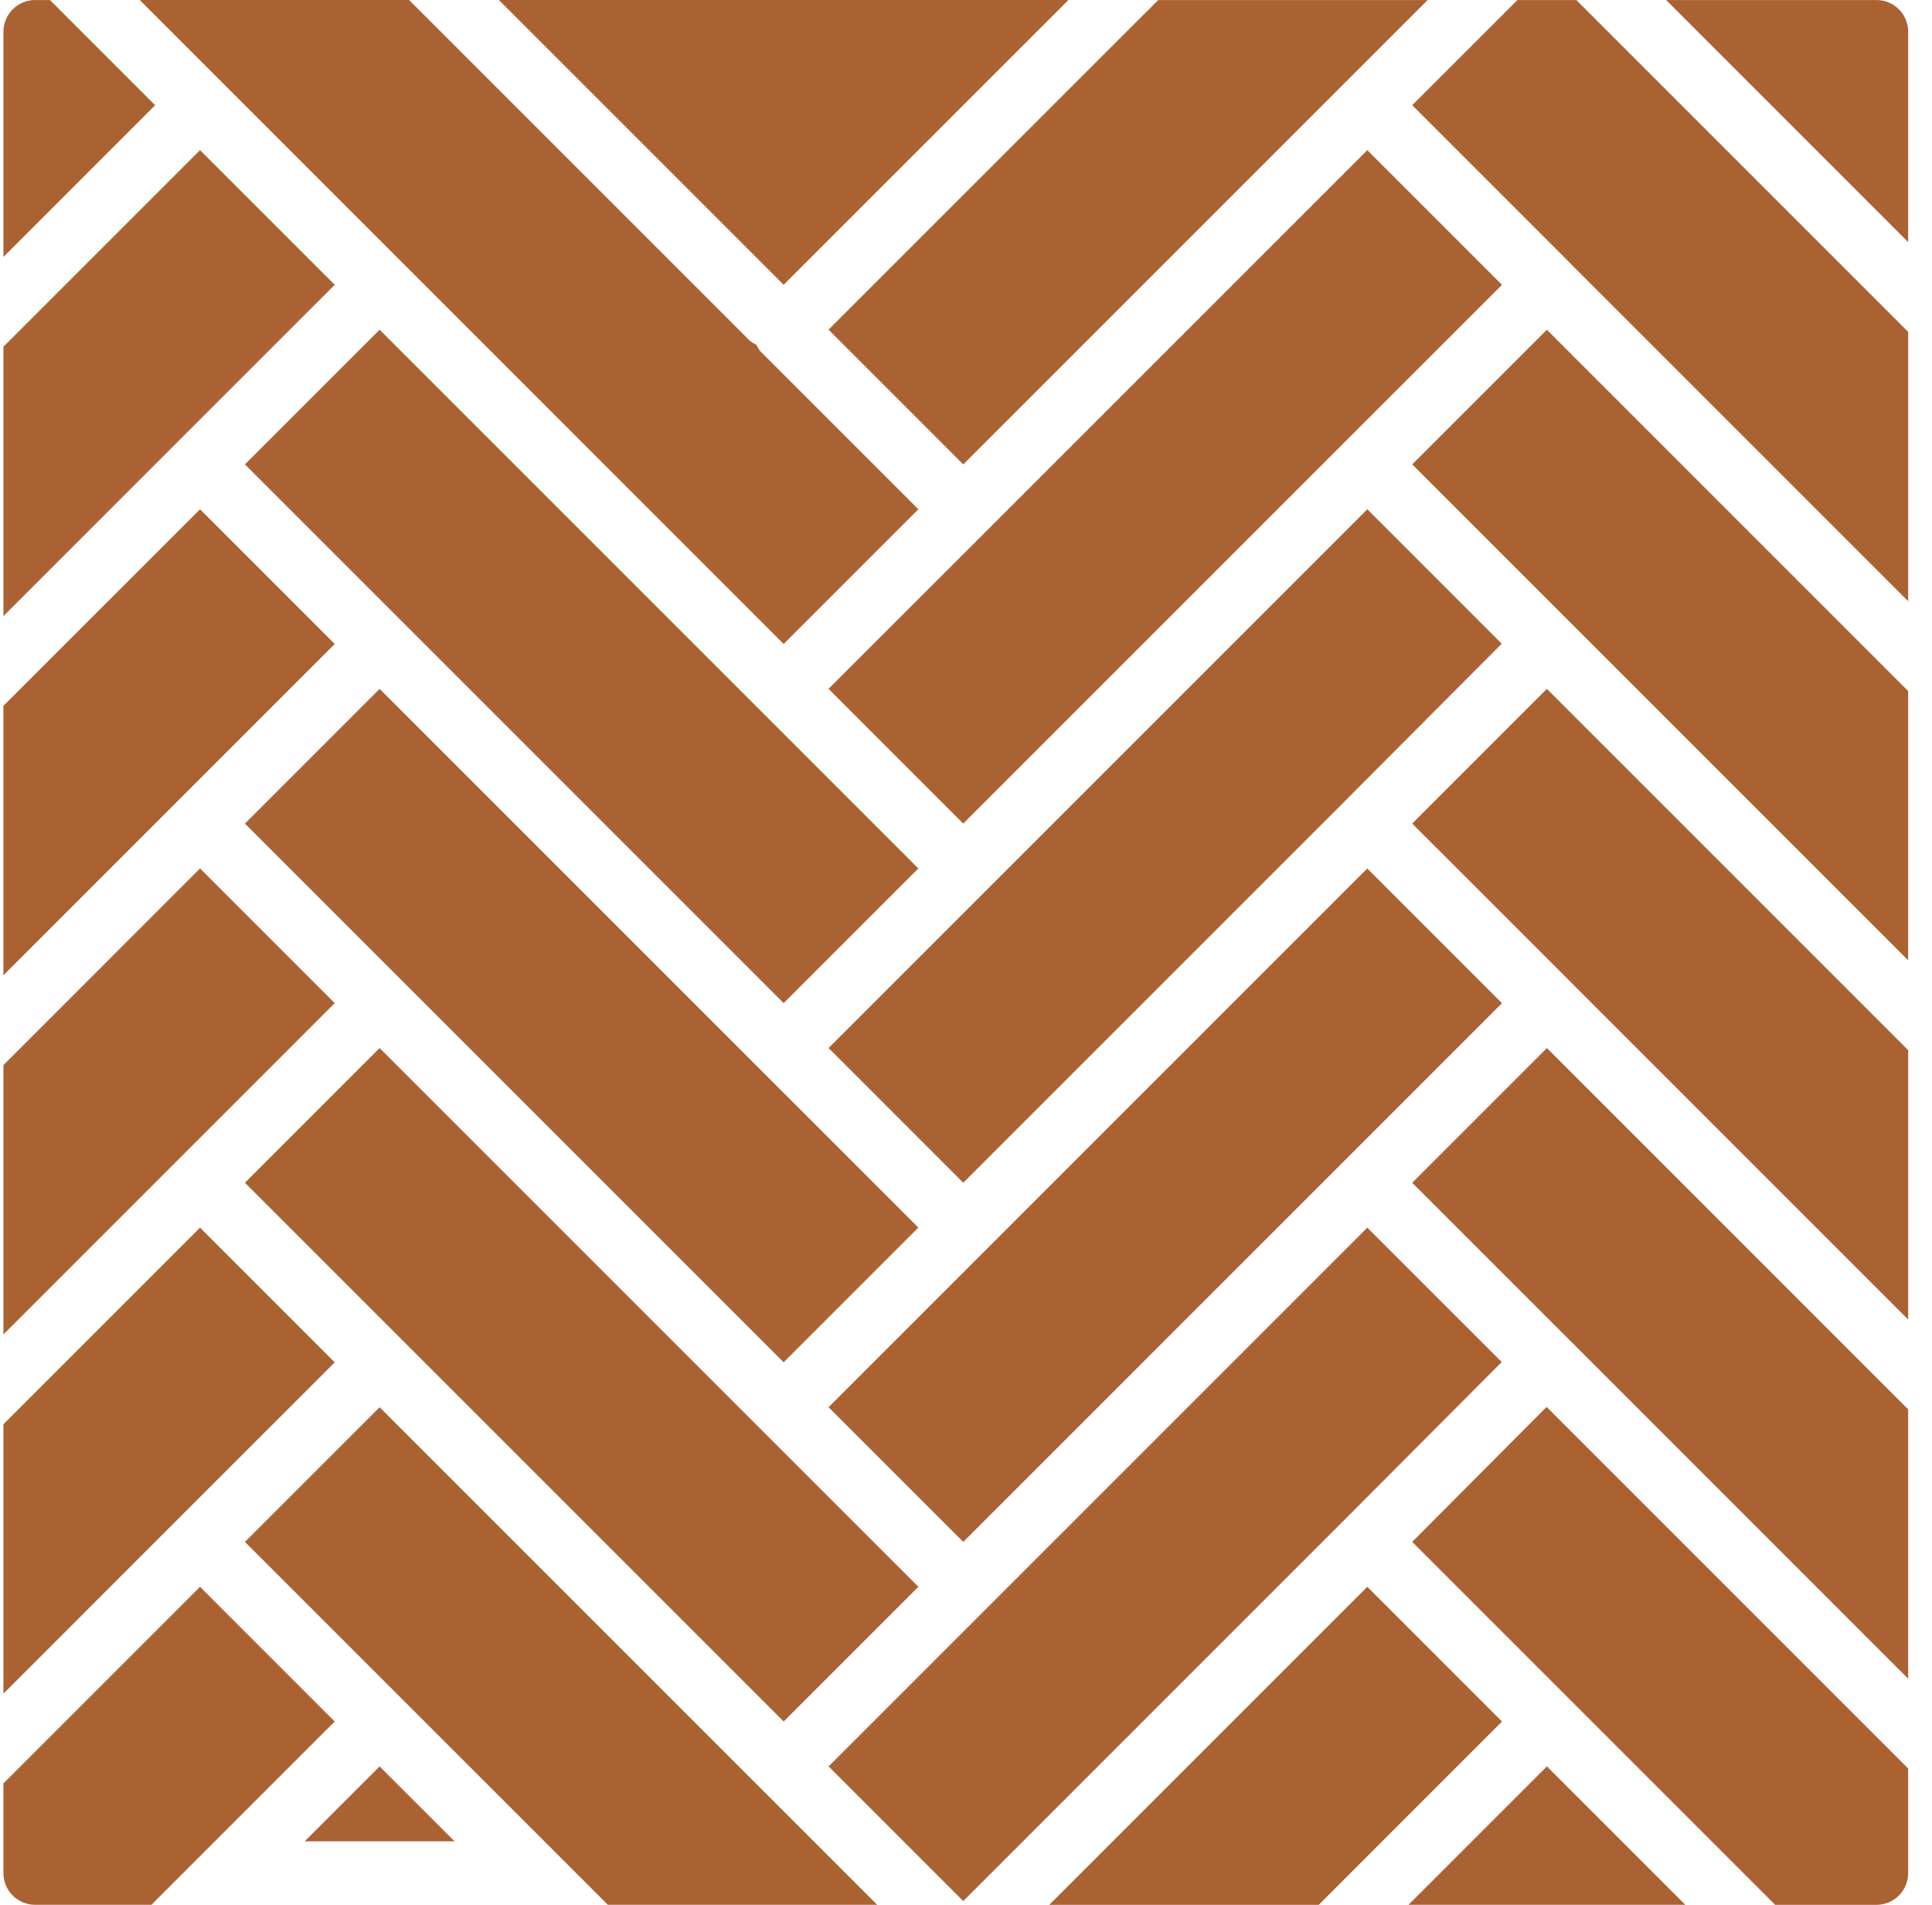 <svg width="71" height="70" viewBox="0 0 71 70" fill="none" xmlns="http://www.w3.org/2000/svg">
<path d="M51.898 30.265L57.673 36.039C57.674 36.04 57.674 36.041 57.675 36.042L70.125 48.492V38.592L56.848 25.315L51.898 30.265ZM27.975 65.737L13.951 51.714L9.001 56.663L14.776 62.438L20.347 68.007L22.338 69.999H32.238L27.977 65.738C27.976 65.738 27.975 65.738 27.975 65.737ZM35.399 17.066L49.4 3.065C49.407 3.056 49.409 3.046 49.417 3.038C49.427 3.028 49.438 3.026 49.448 3.018L52.465 0.001H42.565L30.449 12.115L35.399 17.066ZM33.749 31.914L27.974 26.139L13.951 12.116L9.001 17.065L14.776 22.84L28.8 36.864L33.749 31.914ZM11.197 67.666H16.705L13.951 64.913L11.197 67.666ZM57.929 0.001H55.765L51.898 3.867L57.673 9.642C57.676 9.644 57.676 9.647 57.678 9.649L70.125 22.096V12.196L57.929 0.001ZM14.776 36.039L28.8 50.063L33.75 45.113L27.974 39.338L13.951 25.315L9.001 30.265L14.776 36.039ZM51.897 56.662L57.673 62.438L65.235 70H68.958C69.111 70 69.263 69.97 69.404 69.911C69.546 69.853 69.674 69.767 69.783 69.658C69.891 69.55 69.977 69.421 70.036 69.28C70.094 69.138 70.124 68.987 70.124 68.833V64.989L56.837 51.702L51.897 56.662ZM7.351 58.313L0.125 65.538V68.832C0.125 68.986 0.155 69.137 0.214 69.279C0.272 69.42 0.358 69.549 0.467 69.657C0.575 69.766 0.704 69.852 0.845 69.91C0.987 69.969 1.138 69.999 1.292 69.999H5.565L7.557 68.007L12.301 63.263L7.351 58.313ZM0.126 39.141V49.039L6.526 42.639L12.301 36.864L7.351 31.914L0.126 39.141ZM12.301 50.064L7.351 45.114L0.126 52.34V62.239L6.526 55.838L12.301 50.064ZM33.749 18.715L27.974 12.94C27.896 12.862 27.848 12.767 27.797 12.673C27.701 12.621 27.605 12.571 27.526 12.492L15.034 0H5.136L28.799 23.665L33.749 18.715ZM1.836 0.001H1.293C1.14 0 0.988 0.03 0.846 0.089C0.705 0.148 0.576 0.234 0.468 0.342C0.359 0.45 0.273 0.579 0.215 0.721C0.156 0.862 0.126 1.014 0.126 1.167V9.442L5.702 3.866L1.836 0.001ZM12.301 10.466L7.351 5.516L0.126 12.741V22.641L6.526 16.24L12.301 10.466ZM12.301 23.665L7.351 18.715L0.125 25.94V35.841L6.526 29.44L12.301 23.665ZM57.662 49.226L70.124 61.69V51.791L56.848 38.514L51.898 43.464L57.658 49.224C57.66 49.225 57.661 49.225 57.662 49.226ZM51.761 69.999H61.935L56.848 64.912L51.761 69.999ZM28.8 63.262L33.75 58.312L27.974 52.538L13.95 38.514L9.001 43.464L14.776 49.239L28.8 63.262ZM70.124 1.167C70.125 1.014 70.094 0.862 70.036 0.721C69.977 0.579 69.891 0.45 69.783 0.342C69.675 0.234 69.546 0.148 69.404 0.089C69.263 0.031 69.111 0.001 68.958 0.001H61.229L70.124 8.896V1.167ZM57.673 22.84L70.124 35.291V25.395L56.847 12.117L51.898 17.066L57.661 22.829L57.673 22.84ZM55.188 50.053L50.248 45.114L36.224 59.138L30.45 64.912L35.399 69.862L49.422 55.839L55.188 50.053ZM50.248 58.312L38.561 70H48.462L55.198 63.263L50.248 58.312ZM39.266 0H18.334L28.799 10.466L39.266 0ZM36.224 45.939L30.45 51.713L35.399 56.663L55.198 36.865L50.248 31.915L36.224 45.939ZM50.249 18.715L36.224 32.74L30.45 38.513L35.4 43.464L49.423 29.442L55.188 23.655L50.249 18.715ZM36.224 19.541L30.449 25.314L35.398 30.265L49.423 16.24C49.424 16.239 49.426 16.239 49.426 16.238L55.198 10.468L50.248 5.518L36.224 19.541Z" fill="#AB6233"/>
</svg>
